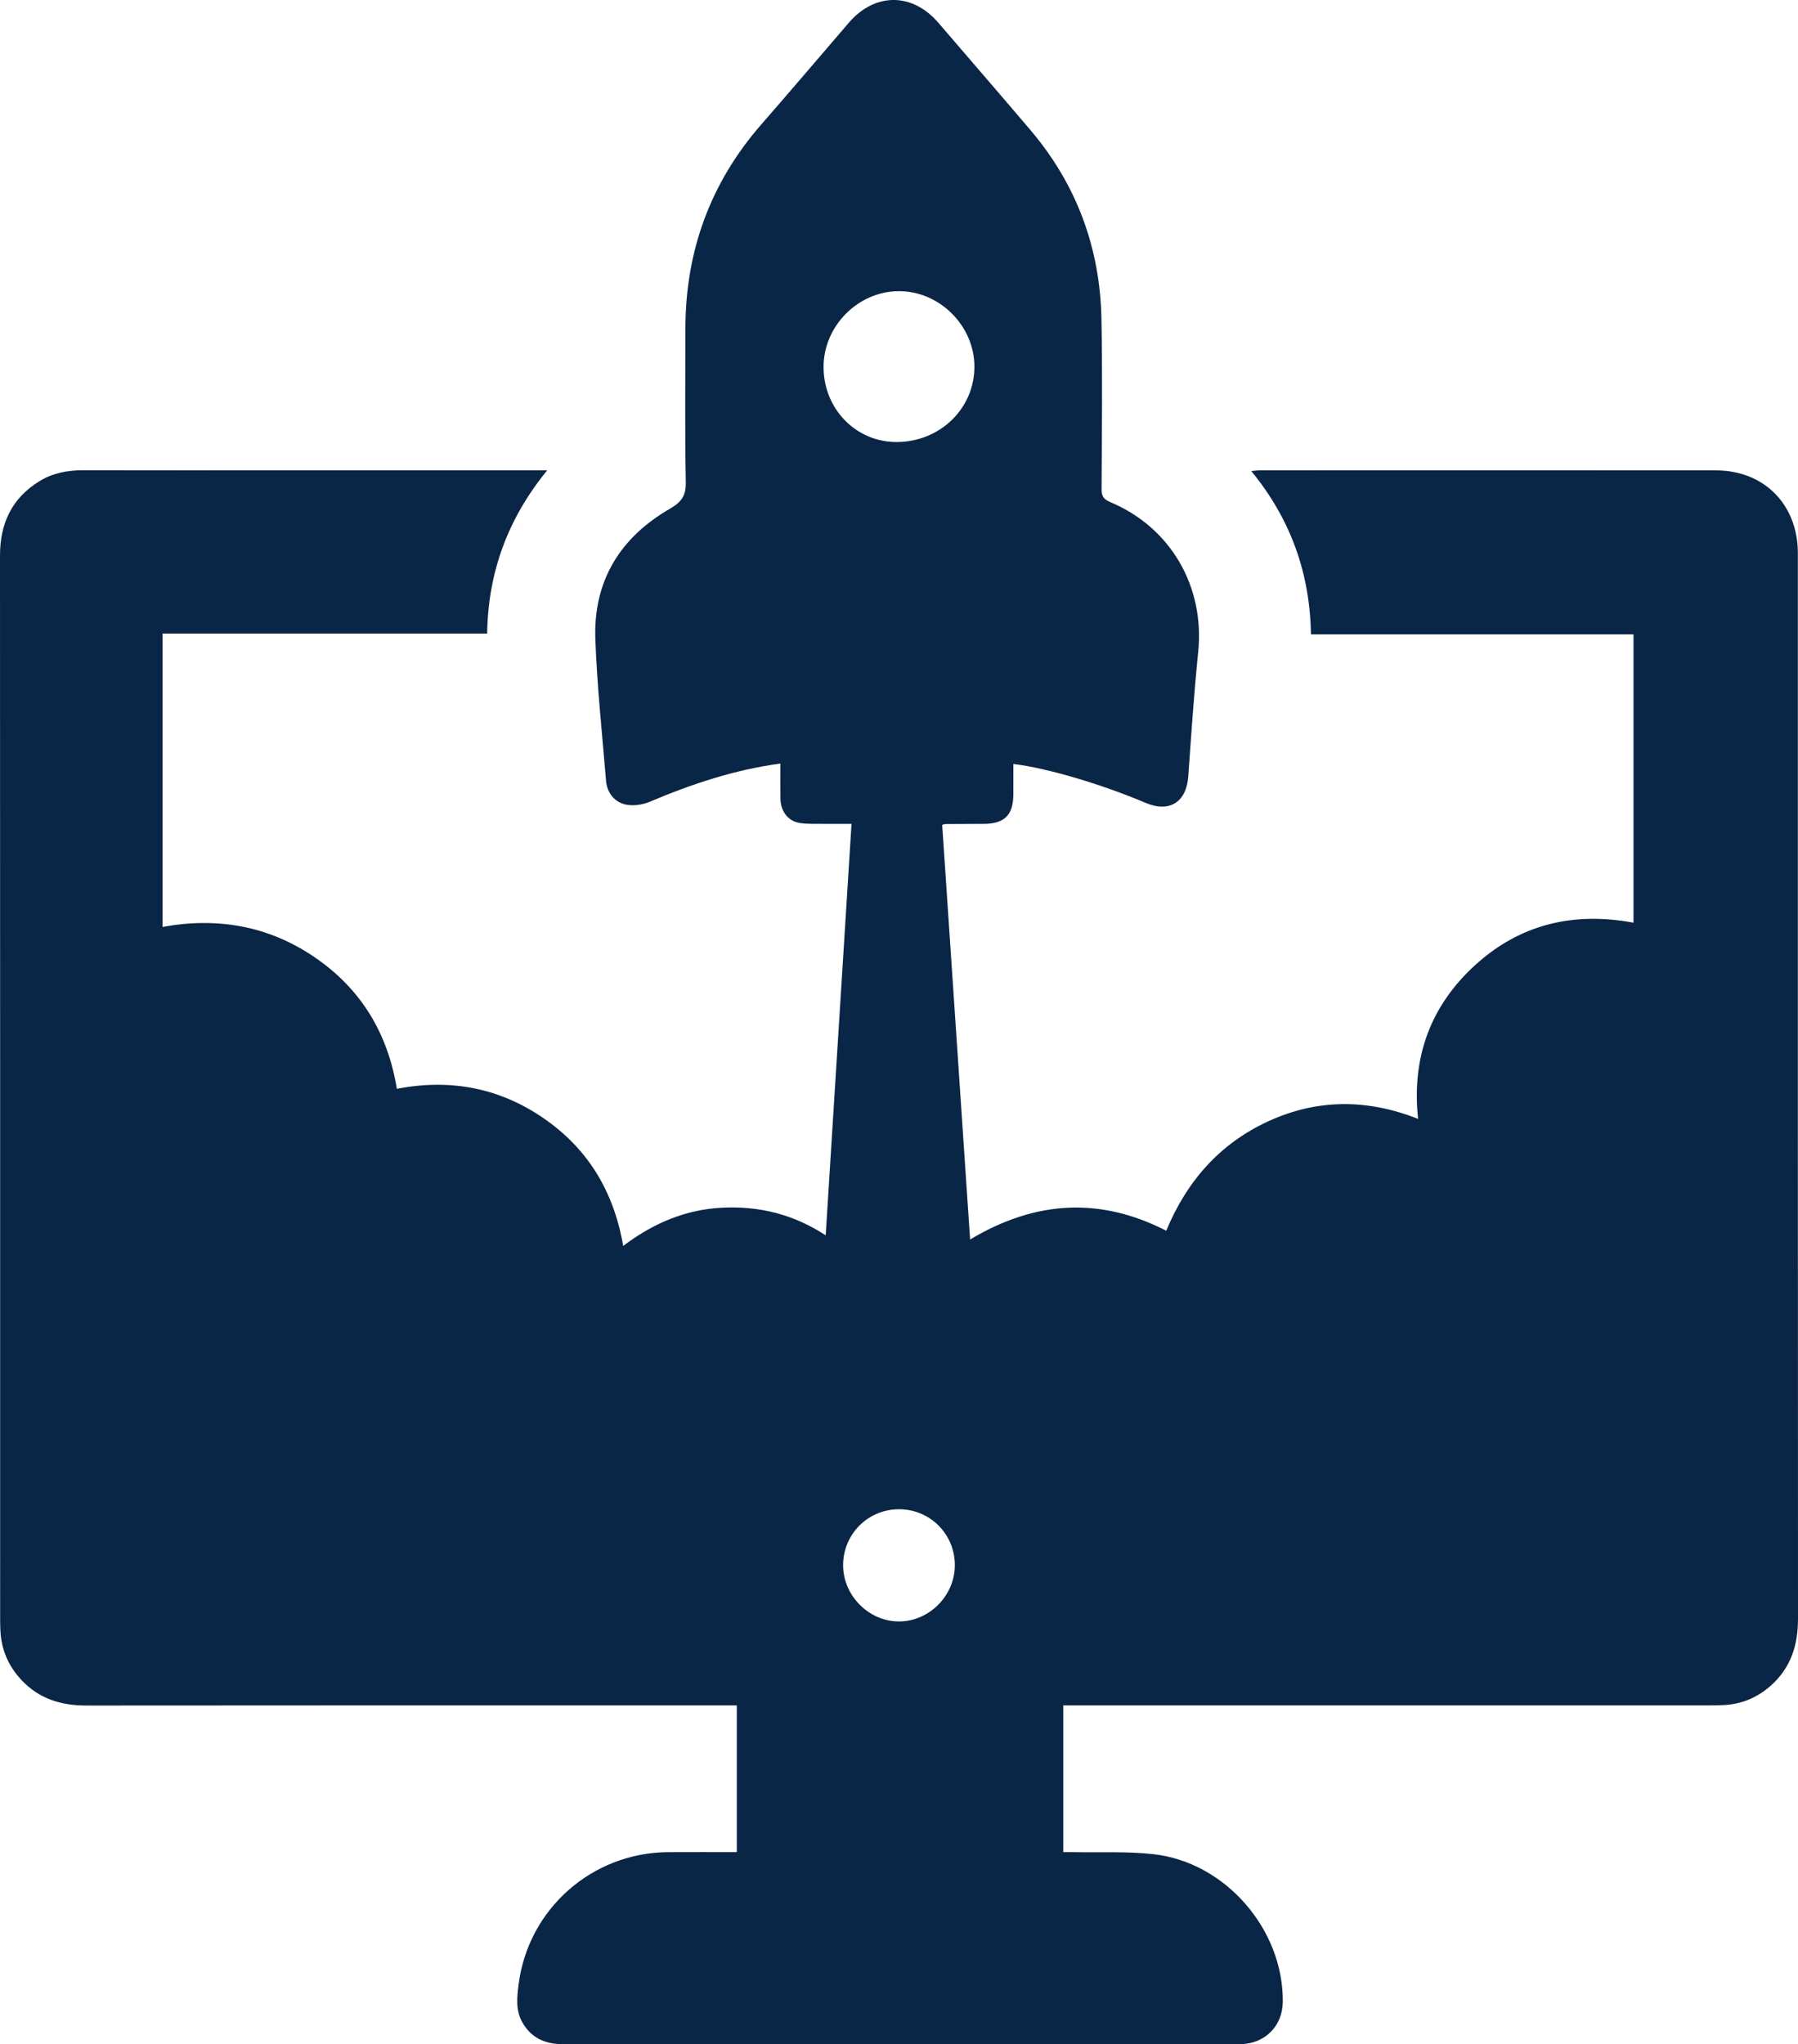 <?xml version="1.0" encoding="UTF-8"?>
<svg id="Layer_2" xmlns="http://www.w3.org/2000/svg" viewBox="0 0 338.637 385">
  <defs>
    <style>
      .cls-1 {
        fill: #0a2646;
      }
    </style>
  </defs>
  <g id="Layer_1-2" data-name="Layer_1">
    <path class="cls-1" d="M190.855,143.888c0,1.923.008,3.825-.002,5.727-.021,3.904-1.66,5.53-5.583,5.551-2.424.013-4.849.019-7.273.034-.105.001-.21.06-.544.163,1.743,25.892,3.49,51.836,5.257,78.084,12.093-7.245,24.298-8.135,36.94-1.655,3.829-9.246,10.018-16.378,19.193-20.599,9.235-4.249,18.64-4.259,28.24-.461-1.239-11.59,2.337-21.321,10.793-29.008,8.447-7.68,18.522-10.051,29.781-7.944v-54.306h-60.75c-.191-11.524-3.825-21.718-11.243-30.758.667-.057,1.131-.13,1.594-.13,28.646-.005,57.292-.021,85.939.006,8.925.009,15.202,6.24,15.409,15.154.009.395.005.789.005,1.184 0,66.653-.013,133.306.026,199.96.003,4.951-1.351,9.216-5.098,12.559-2.522,2.249-5.483,3.51-8.877,3.679-.957.048-1.916.061-2.874.061-39.699.003-79.397.003-119.096.003-.776,0-1.552,0-2.433,0v27.633c.56,0,1.15-.01,1.738.002,5.069.101,10.179-.169,15.199.381,13.605,1.492,24.572,14.206,24.403,27.864-.054,4.405-3.217,7.691-7.614,7.906-.338.017-.676.01-1.015.01-42.293 0-84.585-.007-126.878.014-3.379.002-6.051-1.136-7.741-4.162-1.264-2.265-.978-4.73-.674-7.119,1.809-14.208,13.841-24.809,28.179-24.891,4.273-.025,8.546-.004,12.913-.004v-27.634c-.789,0-1.507,0-2.225,0-40.093,0-80.187-.019-120.28.025-4.819.005-8.993-1.3-12.309-4.893-2.38-2.578-3.696-5.623-3.875-9.14-.034-.675-.055-1.352-.055-2.029C.021,238.331.034,171.508,0,104.686c-.003-6.074,2.194-10.847,7.428-14.061,2.518-1.547,5.304-2.066,8.248-2.059,12.744.032,25.488.013,38.233.013,15.677,0,31.353,0,47.029,0h2.123c-7.422,9.089-11.135,19.193-11.31,30.749H30.61v55.248c10.32-1.882,19.973-.22,28.671,5.723,8.684,5.934,13.74,14.242,15.462,24.765,9.997-1.931,19.248-.22,27.598,5.515,8.376,5.752,13.255,13.79,15.033,24.078,5.597-4.243,11.731-6.869,18.663-7.204,6.917-.335,13.397,1.224,19.474,5.204,1.629-25.94,3.239-51.58,4.866-77.491-2.587,0-5.044.021-7.502-.011-.897-.011-1.82-.034-2.682-.249-1.922-.48-3.167-2.252-3.202-4.455-.034-2.19-.007-4.381-.007-6.643-8.665,1.167-16.696,3.85-24.556,7.177-1.274.539-2.852.799-4.209.611-2.341-.323-3.884-2.188-4.077-4.547-.728-8.876-1.687-17.746-2.014-26.638-.402-10.952,4.639-19.172,14.063-24.606,2.095-1.208,3.019-2.401,2.971-4.941-.18-9.639-.075-19.284-.072-28.927.005-14.624,4.683-27.498,14.334-38.548,5.526-6.327,10.964-12.731,16.44-19.103,4.923-5.729,11.975-5.712,16.894.029,5.76,6.722,11.563,13.406,17.294,20.152,8.728,10.273,13.148,22.234,13.398,35.654.199,10.654.077,21.315.021,31.972-.007,1.333.383,1.944,1.623,2.465,11.415,4.788,17.824,15.92,16.578,28.216-.79,7.793-1.314,15.615-1.867,23.43-.344,4.86-3.545,6.916-8.029,5.013-8.377-3.554-18.604-6.578-24.924-7.331ZM168.94,83.249c8.143-.05,14.591-6.332,14.582-14.206-.009-7.699-6.598-14.256-14.277-14.206-7.699.05-14.179,6.626-14.136,14.347.044,7.9,6.154,14.113,13.831,14.065ZM179.838,294.767c-.01-5.851-4.693-10.529-10.53-10.52-5.84.009-10.511,4.689-10.515,10.534-.004,5.727,4.843,10.606,10.529,10.6,5.697-.007,10.526-4.88,10.516-10.613Z"/>
  </g>
</svg>
